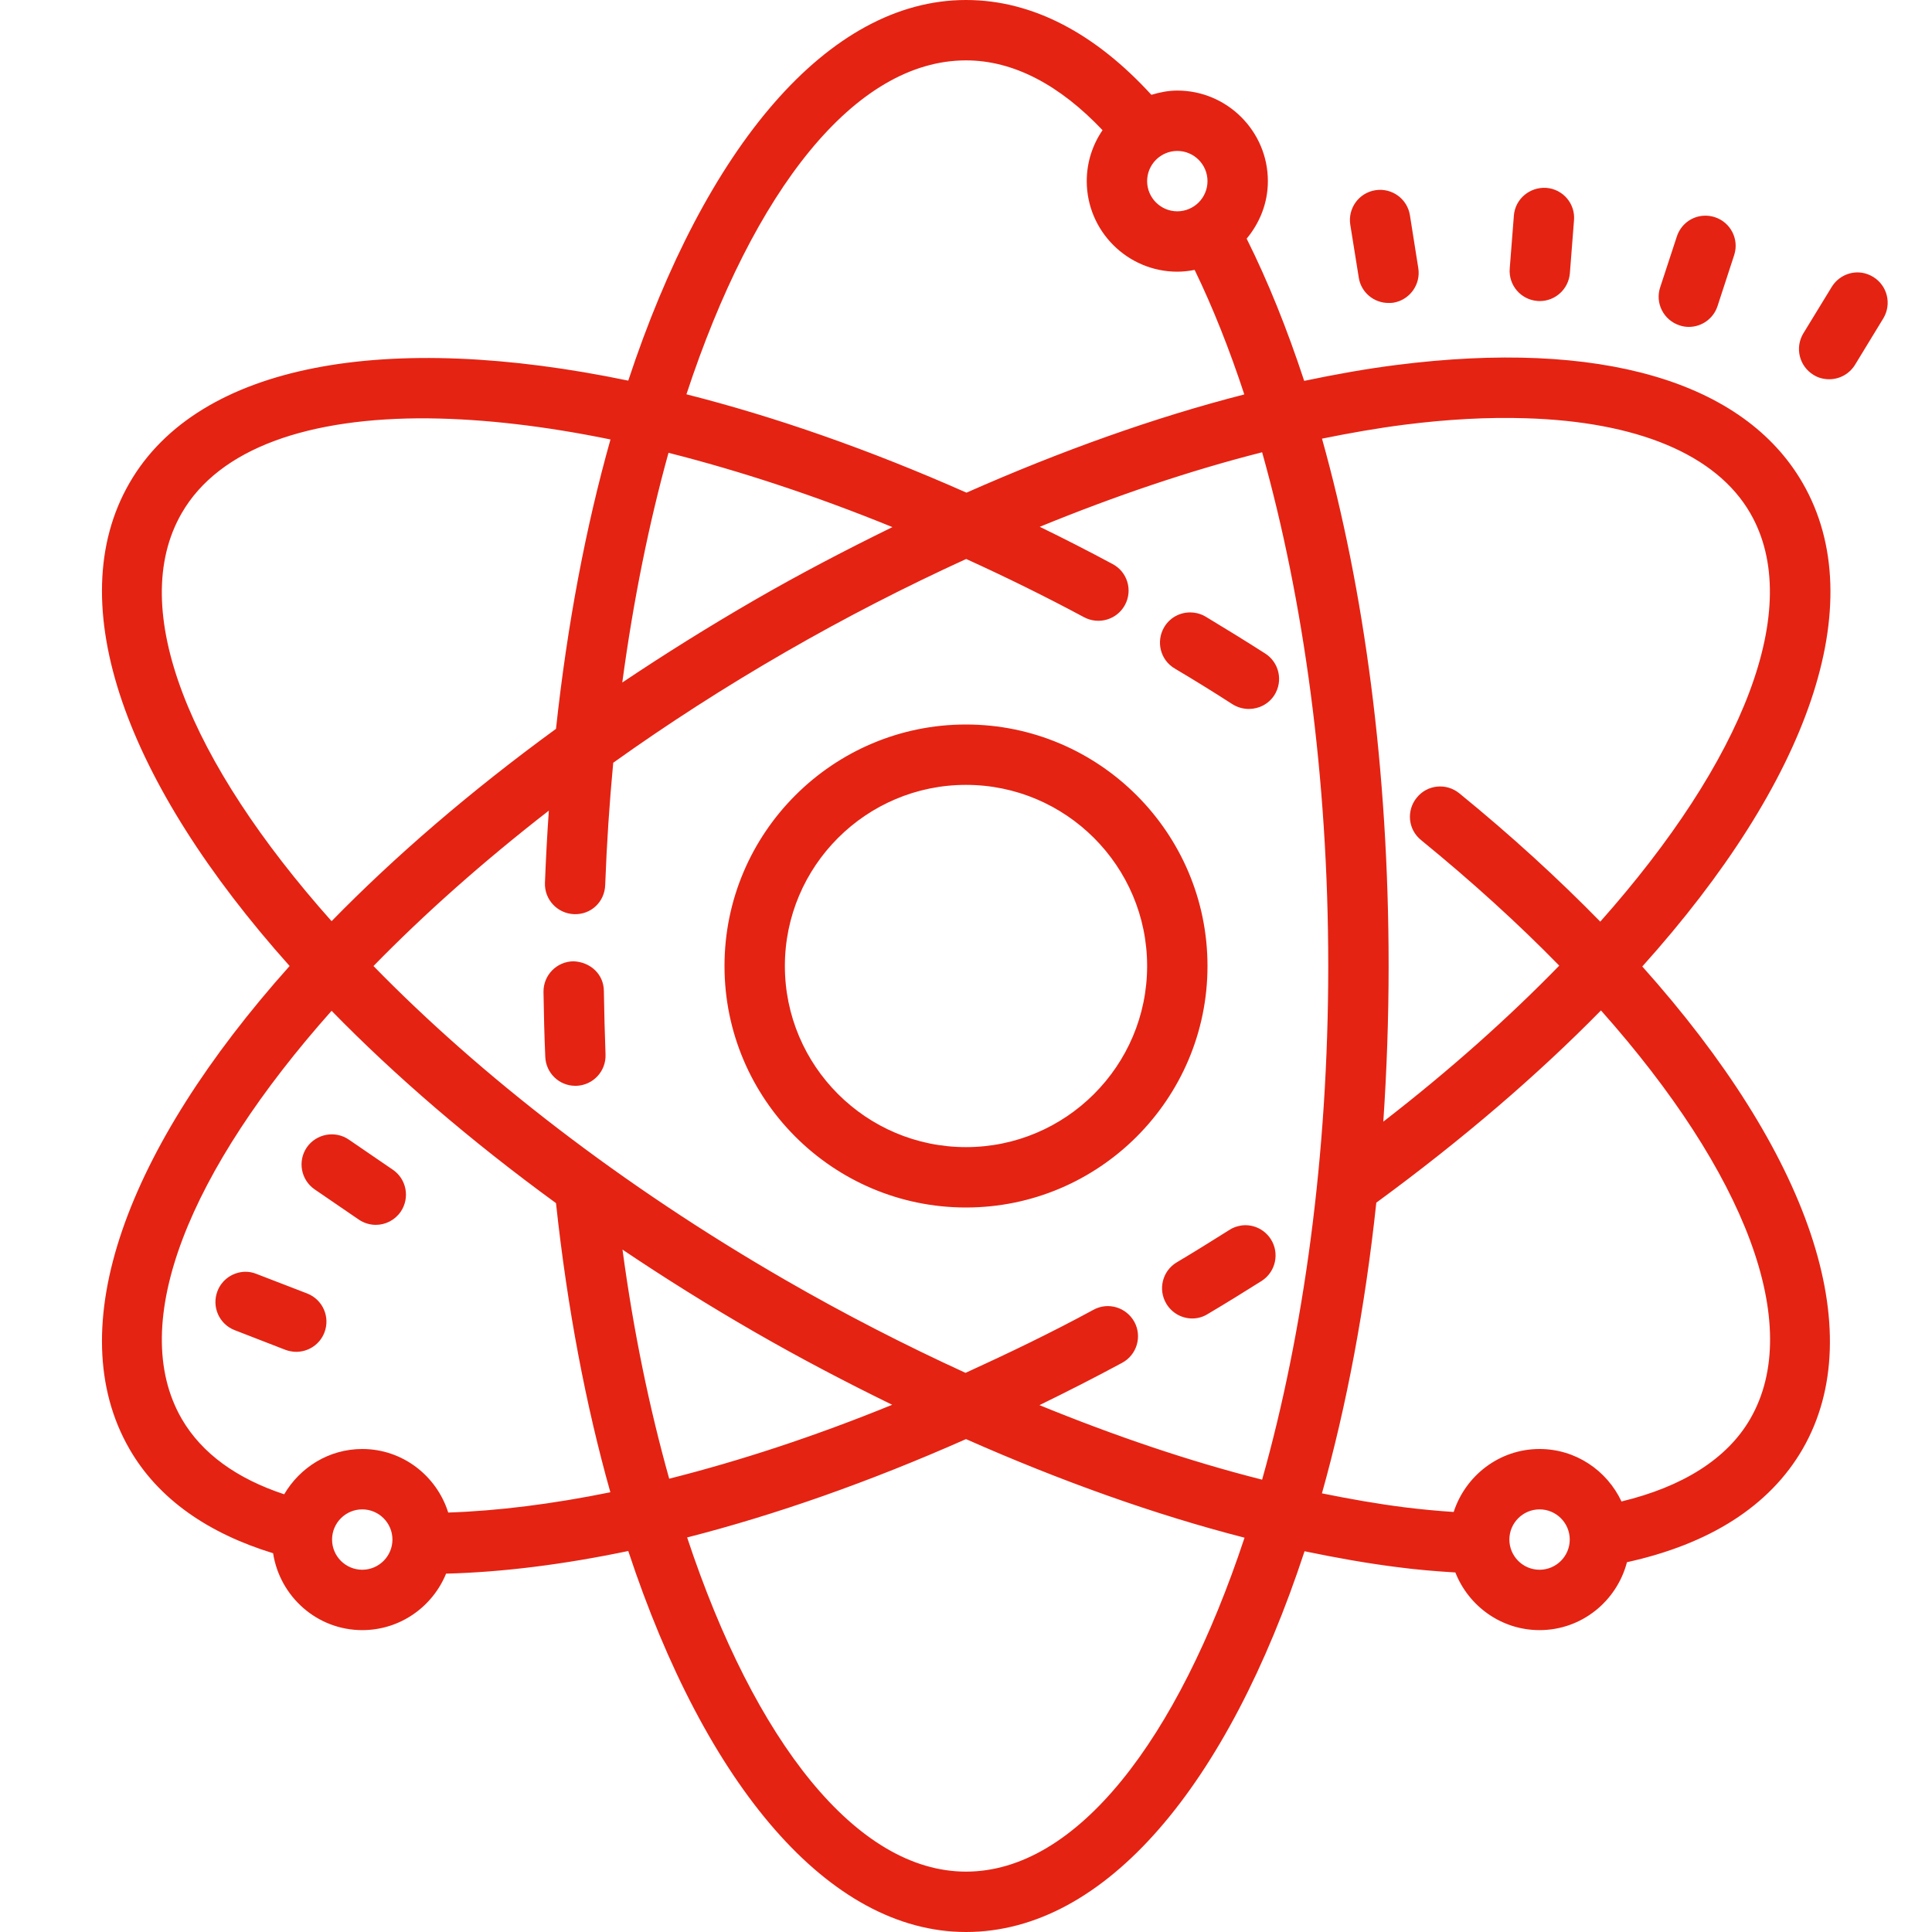 <?xml version="1.0" encoding="UTF-8"?>
<svg xmlns="http://www.w3.org/2000/svg" xmlns:xlink="http://www.w3.org/1999/xlink" viewBox="0,0,256,256" width="64px" height="64px" fill-rule="nonzero"><g fill="#e42313" fill-rule="nonzero" stroke="none" stroke-width="1" stroke-linecap="butt" stroke-linejoin="miter" stroke-miterlimit="10" stroke-dasharray="" stroke-dashoffset="0" font-family="none" font-weight="none" font-size="none" text-anchor="none" style="mix-blend-mode: normal"><g transform="scale(4,4)"><path d="M32,0c-4.578,0 -8.637,4.887 -11.188,12.609c-7.965,-1.656 -14.227,-0.59 -16.523,3.391c-2.316,4.012 -0.098,9.957 5.305,16c-5.402,6.043 -7.621,11.988 -5.305,16c0.953,1.656 2.605,2.793 4.758,3.453c0.223,1.438 1.457,2.547 2.953,2.547c1.254,0 2.328,-0.773 2.777,-1.871c1.855,-0.047 3.883,-0.301 6.035,-0.75c2.57,7.777 6.648,12.621 11.188,12.621c4.637,0 8.68,-4.902 11.215,-12.613c1.035,0.215 2.059,0.398 3.047,0.523c0.676,0.09 1.316,0.141 1.949,0.18c0.438,1.113 1.52,1.91 2.789,1.91c1.395,0 2.559,-0.961 2.895,-2.25c2.723,-0.598 4.723,-1.852 5.82,-3.75c2.266,-3.93 0.188,-9.832 -5.312,-15.984c5.504,-6.125 7.617,-12.023 5.312,-16.016c-1.953,-3.379 -6.727,-4.766 -13.453,-3.91c-0.992,0.125 -2.02,0.309 -3.059,0.527c-0.566,-1.719 -1.199,-3.297 -1.906,-4.711c0.434,-0.523 0.703,-1.18 0.703,-1.906c0,-1.652 -1.348,-3 -3,-3c-0.301,0 -0.586,0.059 -0.859,0.141c-1.844,-2.016 -3.922,-3.141 -6.141,-3.141zM32,2c1.59,0 3.121,0.832 4.523,2.312c-0.328,0.48 -0.523,1.059 -0.523,1.688c0,1.652 1.348,3 3,3c0.195,0 0.387,-0.023 0.574,-0.059c0.602,1.242 1.152,2.625 1.645,4.125c-2.961,0.758 -6.066,1.867 -9.203,3.254c-3.219,-1.426 -6.344,-2.516 -9.277,-3.258c2.223,-6.75 5.582,-11.062 9.262,-11.062zM39,5c0.551,0 1,0.449 1,1c0,0.551 -0.449,1 -1,1c-0.551,0 -1,-0.449 -1,-1c0,-0.551 0.449,-1 1,-1zM51.223,6.223c-0.547,-0.035 -1.031,0.367 -1.074,0.918l-0.137,1.75c-0.047,0.551 0.363,1.035 0.914,1.078c0.027,0.004 0.055,0.004 0.082,0.004c0.516,0 0.953,-0.398 0.996,-0.922l0.137,-1.754c0.047,-0.547 -0.363,-1.031 -0.918,-1.074zM45.562,6.301c-0.547,0.086 -0.918,0.598 -0.832,1.145l0.281,1.75c0.074,0.488 0.5,0.84 0.984,0.84c0.051,0 0.105,0 0.16,-0.008c0.543,-0.09 0.914,-0.602 0.828,-1.145l-0.277,-1.75c-0.086,-0.547 -0.598,-0.918 -1.145,-0.832zM56.41,7.148c-0.387,0.031 -0.734,0.293 -0.863,0.688l-0.551,1.68c-0.176,0.523 0.113,1.09 0.641,1.262c0.102,0.035 0.207,0.051 0.309,0.051c0.422,0 0.812,-0.27 0.949,-0.688l0.551,-1.688c0.172,-0.523 -0.113,-1.086 -0.637,-1.258c-0.133,-0.043 -0.266,-0.059 -0.398,-0.047zM61.68,9.035c-0.387,-0.059 -0.785,0.117 -1.004,0.473l-0.938,1.535c-0.285,0.473 -0.137,1.086 0.336,1.375c0.16,0.102 0.344,0.145 0.52,0.145c0.336,0 0.664,-0.168 0.855,-0.477l0.938,-1.539c0.285,-0.473 0.137,-1.086 -0.336,-1.375c-0.117,-0.07 -0.242,-0.117 -0.371,-0.137zM50.535,13.855c3.688,0.109 6.32,1.195 7.445,3.145c1.801,3.117 -0.23,8.195 -4.969,13.531c-1.387,-1.418 -2.941,-2.844 -4.672,-4.254c-0.43,-0.348 -1.059,-0.285 -1.406,0.145c-0.352,0.43 -0.289,1.059 0.141,1.406c1.695,1.383 3.227,2.777 4.578,4.16c-1.684,1.73 -3.637,3.473 -5.828,5.168c0.113,-1.68 0.176,-3.398 0.176,-5.156c0,-6.492 -0.809,-12.477 -2.207,-17.469c0.926,-0.188 1.836,-0.348 2.723,-0.461c1.445,-0.184 2.789,-0.254 4.02,-0.215zM14.219,13.859c1.809,0.02 3.836,0.254 6.004,0.699c-0.816,2.891 -1.43,6.117 -1.805,9.586c-2.828,2.062 -5.328,4.215 -7.434,6.371c-4.699,-5.277 -6.797,-10.344 -4.965,-13.516c1.242,-2.156 4.211,-3.176 8.199,-3.141zM41.809,14.98c1.371,4.875 2.191,10.758 2.191,17.02c0,6.262 -0.816,12.145 -2.191,17.016c-2.379,-0.602 -4.855,-1.438 -7.375,-2.469c0.91,-0.445 1.82,-0.906 2.738,-1.402c0.488,-0.262 0.668,-0.871 0.406,-1.355c-0.266,-0.484 -0.871,-0.668 -1.355,-0.402c-1.418,0.77 -2.836,1.449 -4.238,2.09c-1.996,-0.914 -3.996,-1.938 -5.984,-3.086c-5.414,-3.125 -10.098,-6.77 -13.629,-10.391c1.688,-1.73 3.641,-3.465 5.809,-5.148c-0.055,0.789 -0.098,1.586 -0.129,2.395c-0.02,0.551 0.41,1.012 0.965,1.035c0.57,0.02 1.012,-0.414 1.031,-0.965c0.051,-1.379 0.141,-2.73 0.266,-4.051c1.781,-1.273 3.684,-2.5 5.688,-3.656c1.996,-1.152 4.004,-2.18 6.004,-3.094c1.297,0.59 2.602,1.23 3.906,1.93c0.488,0.258 1.094,0.078 1.355,-0.41c0.262,-0.488 0.078,-1.094 -0.41,-1.352c-0.809,-0.434 -1.609,-0.844 -2.414,-1.234c2.516,-1.031 4.992,-1.867 7.367,-2.469zM22.145,15c2.363,0.598 4.859,1.418 7.418,2.461c-1.523,0.746 -3.047,1.539 -4.562,2.414c-1.527,0.883 -2.988,1.797 -4.387,2.734c0.367,-2.73 0.887,-5.285 1.531,-7.609zM39.562,20.297c-0.387,-0.055 -0.785,0.121 -0.996,0.477c-0.281,0.477 -0.129,1.09 0.348,1.371c0.652,0.387 1.289,0.781 1.914,1.184c0.168,0.105 0.355,0.156 0.543,0.156c0.328,0 0.652,-0.16 0.844,-0.457c0.297,-0.469 0.16,-1.086 -0.309,-1.383c-0.641,-0.41 -1.301,-0.816 -1.969,-1.219c-0.117,-0.07 -0.246,-0.113 -0.375,-0.129zM32,24c-4.41,0 -8,3.59 -8,8c0,4.41 3.59,8 8,8c4.41,0 8,-3.59 8,-8c0,-4.41 -3.59,-8 -8,-8zM32,26c3.309,0 6,2.691 6,6c0,3.309 -2.691,6 -6,6c-3.309,0 -6,-2.691 -6,-6c0,-3.309 2.691,-6 6,-6zM18.996,31.844c-0.555,0.008 -0.996,0.457 -0.992,1.012c0.012,0.723 0.027,1.441 0.059,2.152c0.02,0.539 0.461,0.961 0.996,0.961c0.012,0 0.027,0 0.039,0c0.555,-0.023 0.984,-0.488 0.961,-1.043c-0.027,-0.691 -0.043,-1.391 -0.055,-2.098c-0.004,-0.551 -0.441,-0.961 -1.008,-0.984zM53.035,33.473c4.781,5.375 6.738,10.422 4.945,13.527c-0.766,1.328 -2.242,2.25 -4.266,2.738c-0.48,-1.023 -1.512,-1.738 -2.715,-1.738c-1.332,0 -2.453,0.883 -2.844,2.086c-0.531,-0.035 -1.078,-0.086 -1.641,-0.156c-0.887,-0.113 -1.797,-0.273 -2.723,-0.461c0.816,-2.906 1.43,-6.148 1.801,-9.629c2.852,-2.09 5.344,-4.23 7.441,-6.367zM10.984,33.484c2.105,2.156 4.605,4.309 7.434,6.371c0.375,3.477 0.988,6.695 1.801,9.578c-1.926,0.391 -3.723,0.617 -5.371,0.672c-0.383,-1.215 -1.508,-2.105 -2.848,-2.105c-1.105,0 -2.062,0.609 -2.586,1.5c-1.551,-0.512 -2.723,-1.34 -3.395,-2.5c-1.832,-3.172 0.27,-8.238 4.965,-13.516zM10.805,37.594c-0.25,0.047 -0.484,0.188 -0.641,0.414c-0.312,0.457 -0.195,1.078 0.258,1.391l1.461,1c0.172,0.117 0.371,0.176 0.566,0.176c0.316,0 0.629,-0.152 0.824,-0.434c0.312,-0.457 0.195,-1.082 -0.258,-1.391l-1.461,-1c-0.227,-0.156 -0.5,-0.203 -0.75,-0.156zM41.09,40.602c-0.129,0.023 -0.254,0.066 -0.371,0.145c-0.57,0.359 -1.148,0.719 -1.738,1.07c-0.473,0.281 -0.629,0.895 -0.344,1.371c0.188,0.312 0.516,0.488 0.859,0.488c0.172,0 0.352,-0.047 0.508,-0.145c0.605,-0.359 1.203,-0.727 1.789,-1.098c0.465,-0.297 0.602,-0.918 0.305,-1.383c-0.223,-0.348 -0.625,-0.516 -1.008,-0.449zM20.621,41.395c1.395,0.938 2.855,1.852 4.379,2.73c1.512,0.871 3.035,1.668 4.555,2.41c-2.555,1.043 -5.035,1.855 -7.387,2.449c-0.648,-2.312 -1.18,-4.855 -1.547,-7.59zM8.102,42.129c-0.387,0.016 -0.75,0.254 -0.898,0.641c-0.199,0.516 0.055,1.094 0.57,1.293l1.68,0.652c0.117,0.043 0.242,0.066 0.359,0.066c0.402,0 0.781,-0.242 0.934,-0.641c0.199,-0.516 -0.059,-1.094 -0.574,-1.293l-1.68,-0.648c-0.125,-0.051 -0.258,-0.074 -0.391,-0.07zM32,47.672c3.145,1.391 6.258,2.504 9.227,3.266c-2.223,6.707 -5.562,11.062 -9.227,11.062c-3.613,0 -6.992,-4.293 -9.238,-11.07c2.922,-0.746 6.027,-1.836 9.238,-3.258zM12,50c0.551,0 1,0.449 1,1c0,0.551 -0.449,1 -1,1c-0.551,0 -1,-0.449 -1,-1c0,-0.551 0.449,-1 1,-1zM51,50c0.551,0 1,0.449 1,1c0,0.551 -0.449,1 -1,1c-0.551,0 -1,-0.449 -1,-1c0,-0.551 0.449,-1 1,-1z"></path></g></g></svg>
